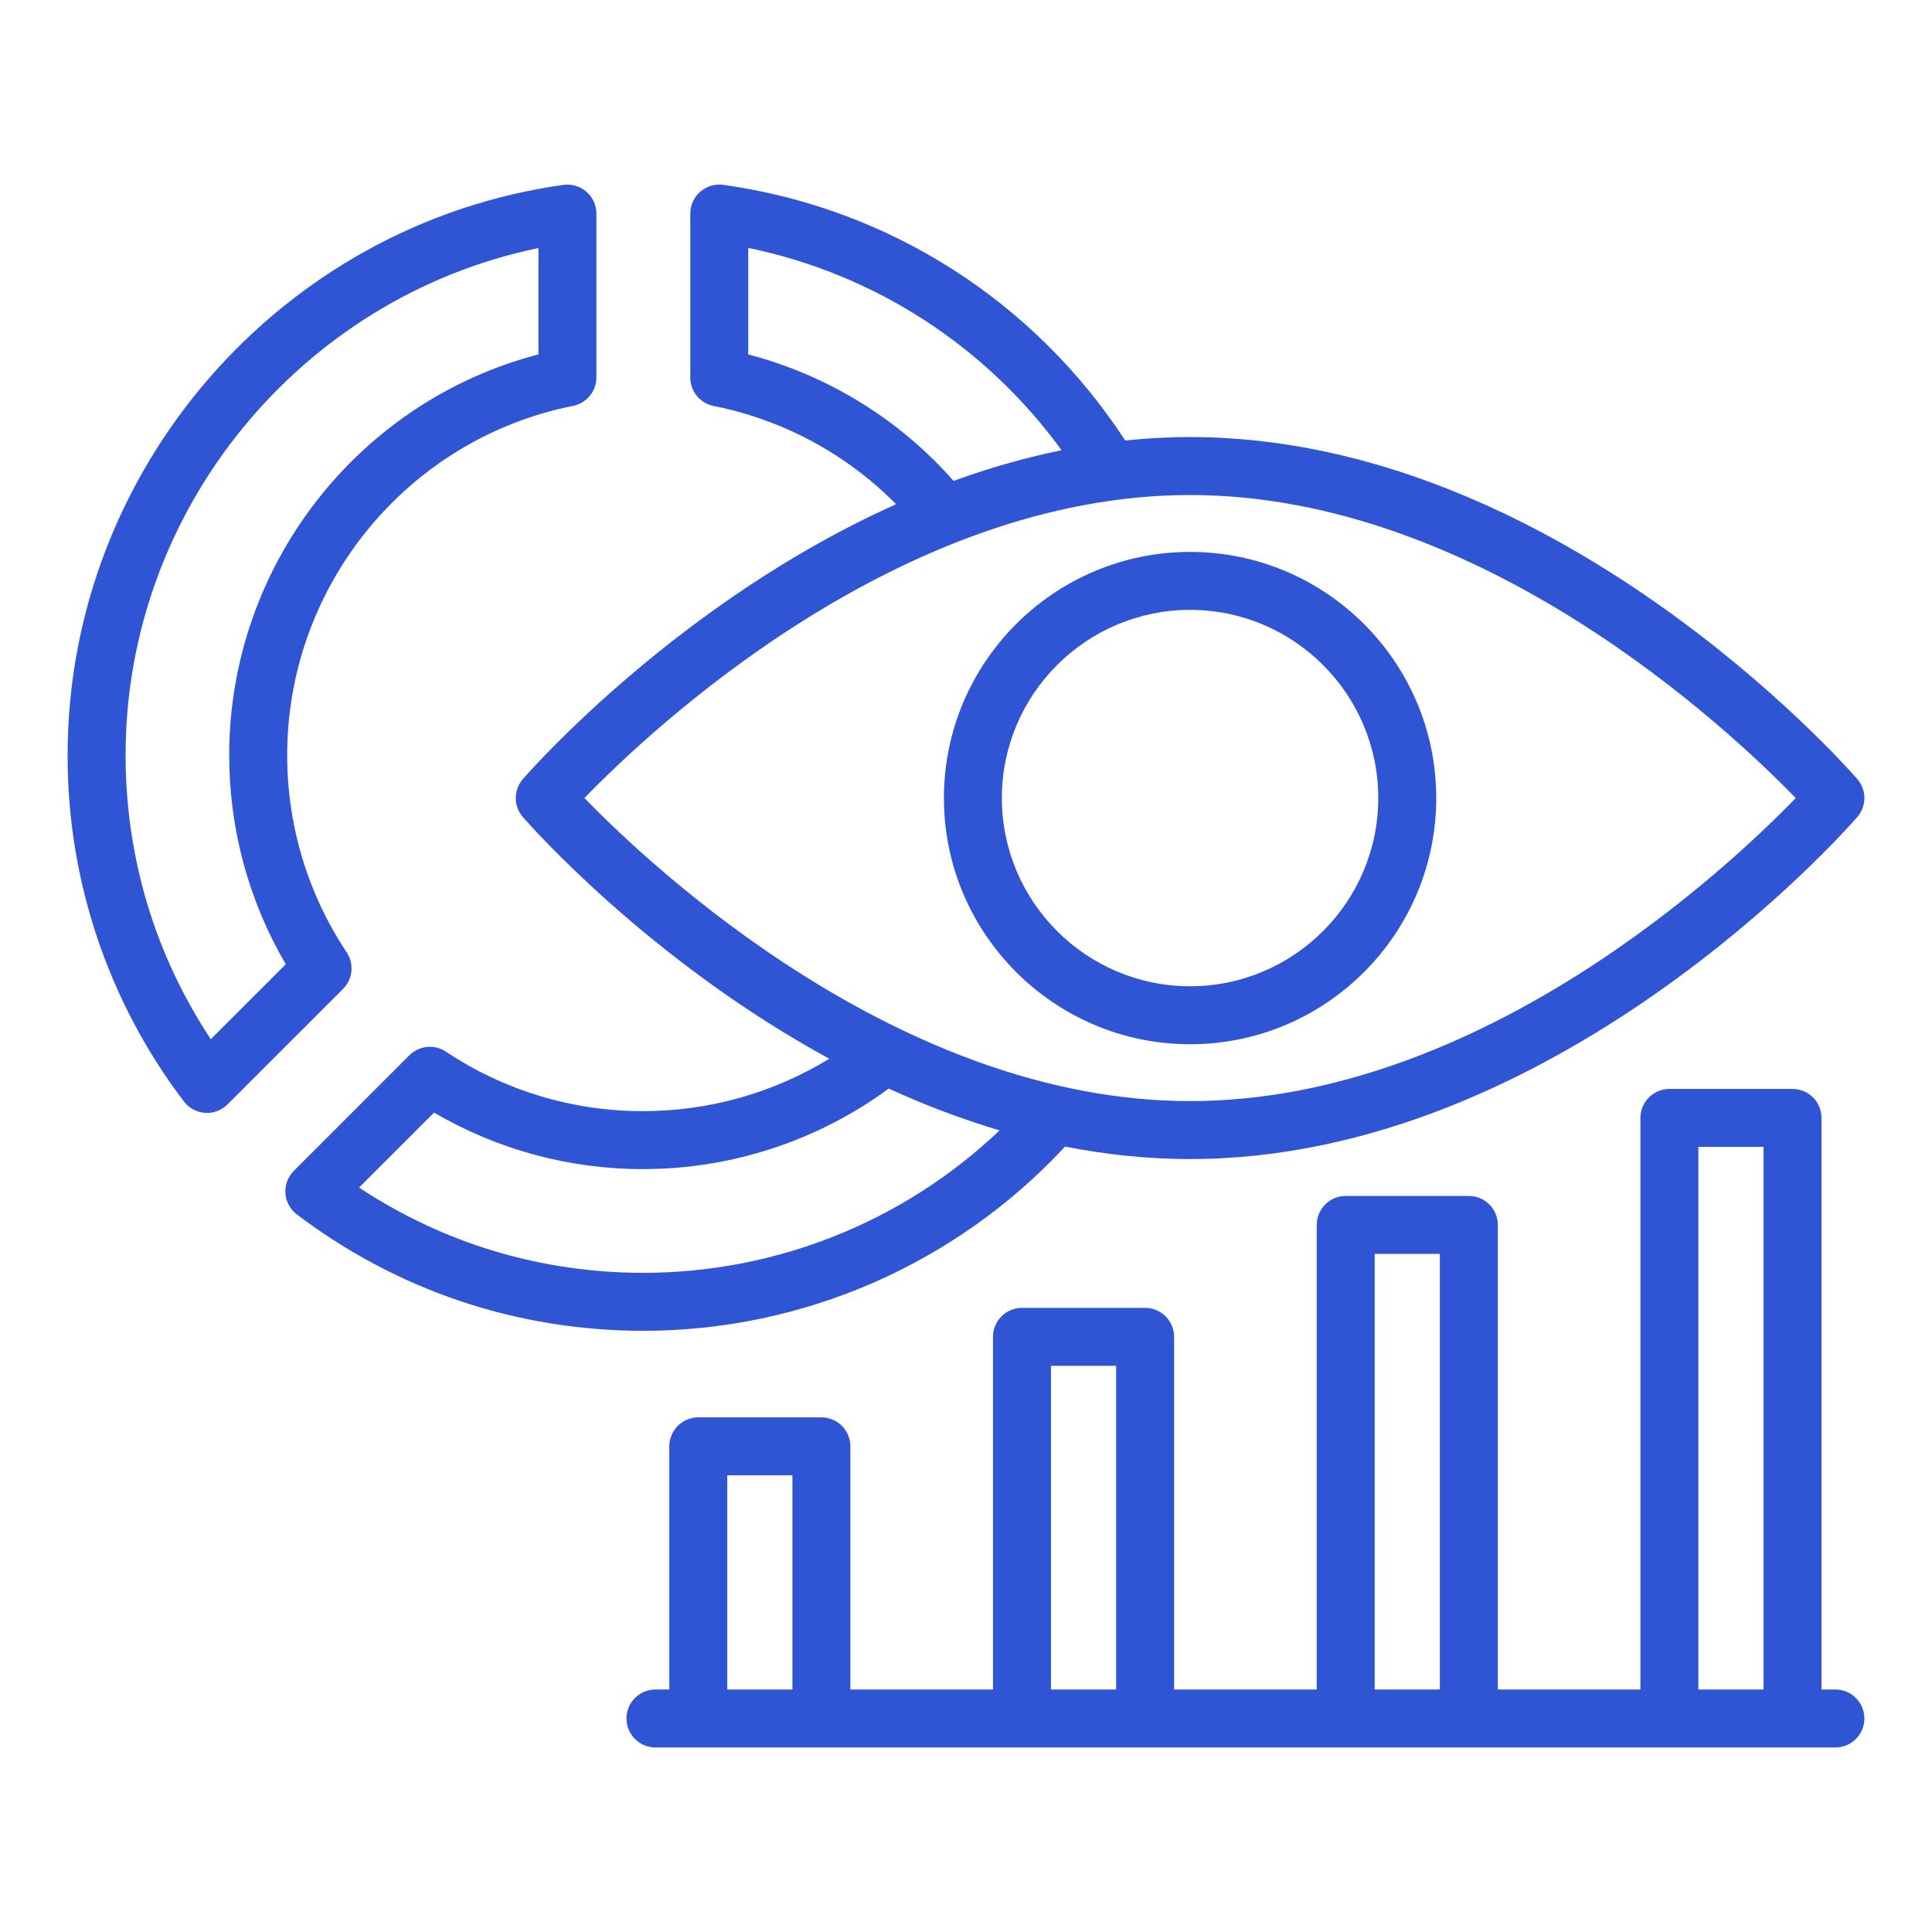 <svg width="143" height="143" viewBox="0 0 143 143" fill="none" xmlns="http://www.w3.org/2000/svg">
<path d="M25.661 70.489C22.779 66.164 21.247 61.081 21.257 55.884C21.257 43.348 30.156 32.481 42.415 30.043C42.902 29.946 43.34 29.684 43.655 29.3C43.97 28.917 44.143 28.436 44.143 27.939V15.81C44.143 15.19 43.875 14.599 43.405 14.193C43.173 13.992 42.902 13.843 42.608 13.755C42.314 13.668 42.005 13.644 41.702 13.685C20.781 16.604 5.005 34.746 5.005 55.884C4.982 65.144 8.006 74.154 13.611 81.524C13.796 81.769 14.031 81.971 14.3 82.117C14.57 82.263 14.868 82.349 15.174 82.37C15.48 82.392 15.786 82.347 16.074 82.239C16.361 82.132 16.622 81.964 16.838 81.747L25.394 73.193C25.744 72.843 25.962 72.381 26.011 71.888C26.06 71.395 25.936 70.901 25.661 70.489ZM15.603 76.918C11.467 70.666 9.295 63.445 9.295 55.884C9.295 37.706 22.268 21.993 39.853 18.358V26.233C26.489 29.708 16.965 41.905 16.965 55.886C16.965 61.37 18.408 66.688 21.154 71.37L15.603 76.918ZM78.833 84.865C81.825 85.455 84.916 85.789 88.085 85.789C115.132 85.789 136.569 61.511 137.469 60.478C137.809 60.087 137.996 59.587 137.996 59.069C137.996 58.551 137.809 58.051 137.469 57.66C136.568 56.628 115.132 32.349 88.087 32.349C86.465 32.349 84.863 32.438 83.286 32.603C76.531 22.259 65.764 15.39 53.536 13.681C53.233 13.639 52.923 13.662 52.63 13.75C52.336 13.837 52.064 13.986 51.833 14.188C51.601 14.389 51.416 14.637 51.288 14.916C51.161 15.195 51.094 15.498 51.094 15.804V27.945C51.094 28.442 51.266 28.924 51.582 29.308C51.898 29.692 52.337 29.954 52.824 30.05C57.95 31.07 62.653 33.602 66.326 37.32C50.329 44.482 39.342 56.928 38.703 57.662C38.363 58.052 38.176 58.553 38.176 59.07C38.176 59.588 38.363 60.089 38.703 60.479C39.275 61.133 48.102 71.134 61.383 78.365C57.238 80.897 52.476 82.239 47.619 82.242C42.42 82.257 37.335 80.725 33.009 77.842C32.596 77.567 32.1 77.443 31.607 77.492C31.113 77.541 30.651 77.759 30.3 78.109L21.749 86.661C21.532 86.877 21.364 87.138 21.256 87.425C21.148 87.712 21.104 88.019 21.125 88.324C21.145 88.63 21.232 88.928 21.378 89.198C21.524 89.467 21.726 89.702 21.971 89.887C29.411 95.524 38.281 98.501 47.619 98.501C59.474 98.501 70.776 93.546 78.833 84.865ZM55.384 26.235V18.351C64.723 20.276 72.95 25.596 78.576 33.326C75.817 33.884 73.147 34.66 70.582 35.594C66.561 31.031 61.269 27.77 55.384 26.235ZM43.258 59.068C48.218 53.948 66.581 36.639 88.087 36.639C109.557 36.639 127.948 53.951 132.914 59.07C127.954 64.191 109.591 81.499 88.087 81.499C66.615 81.499 48.227 64.187 43.258 59.068ZM32.128 82.349C36.826 85.101 42.175 86.545 47.619 86.532C54.154 86.532 60.549 84.424 65.783 80.572C68.441 81.797 71.183 82.831 73.988 83.668C66.875 90.433 57.435 94.207 47.619 94.211C40.053 94.211 32.828 92.036 26.578 87.898L32.128 82.349ZM135.85 125.051H134.822V82.744C134.822 82.175 134.596 81.63 134.194 81.227C133.791 80.825 133.246 80.599 132.677 80.599H123.563C122.995 80.599 122.449 80.825 122.047 81.227C121.644 81.63 121.418 82.175 121.418 82.744V125.051H110.862V90.665C110.862 90.096 110.636 89.55 110.234 89.148C109.832 88.746 109.286 88.52 108.717 88.52H99.604C99.035 88.52 98.489 88.746 98.087 89.148C97.685 89.55 97.459 90.096 97.459 90.665V125.051H86.903V98.949C86.903 98.38 86.677 97.834 86.274 97.432C85.872 97.03 85.326 96.804 84.757 96.804H75.644C75.075 96.804 74.53 97.03 74.127 97.432C73.725 97.834 73.499 98.38 73.499 98.949V125.051H62.943V107.053C62.943 106.484 62.717 105.938 62.315 105.536C61.912 105.134 61.367 104.908 60.798 104.908H51.684C51.116 104.908 50.57 105.134 50.168 105.536C49.766 105.938 49.539 106.484 49.539 107.053V125.051H48.513C47.944 125.051 47.398 125.277 46.996 125.679C46.594 126.081 46.368 126.627 46.368 127.196C46.368 127.765 46.594 128.31 46.996 128.712C47.398 129.115 47.944 129.341 48.513 129.341H135.85C136.419 129.341 136.964 129.115 137.367 128.712C137.769 128.31 137.995 127.765 137.995 127.196C137.995 126.627 137.769 126.081 137.367 125.679C136.964 125.277 136.419 125.051 135.85 125.051ZM53.83 125.051V109.198H58.653V125.051H53.83ZM77.789 125.051V101.094H82.612V125.051H77.789ZM101.749 125.051V92.81H106.572V125.051H101.749ZM125.708 125.051V84.889H130.532V125.051H125.708Z" fill="#2F55D4"/>
<path d="M106.306 59.069C106.306 49.023 98.132 40.851 88.086 40.851C78.04 40.851 69.865 49.023 69.865 59.069C69.865 69.115 78.039 77.291 88.088 77.291C98.136 77.291 106.306 69.116 106.306 59.069ZM74.155 59.069C74.155 51.39 80.404 45.141 88.086 45.141C95.768 45.141 102.014 51.39 102.014 59.069C102.014 66.748 95.765 73 88.086 73C80.407 73 74.155 66.751 74.155 59.069Z" fill="#2F55D4"/>
</svg>
